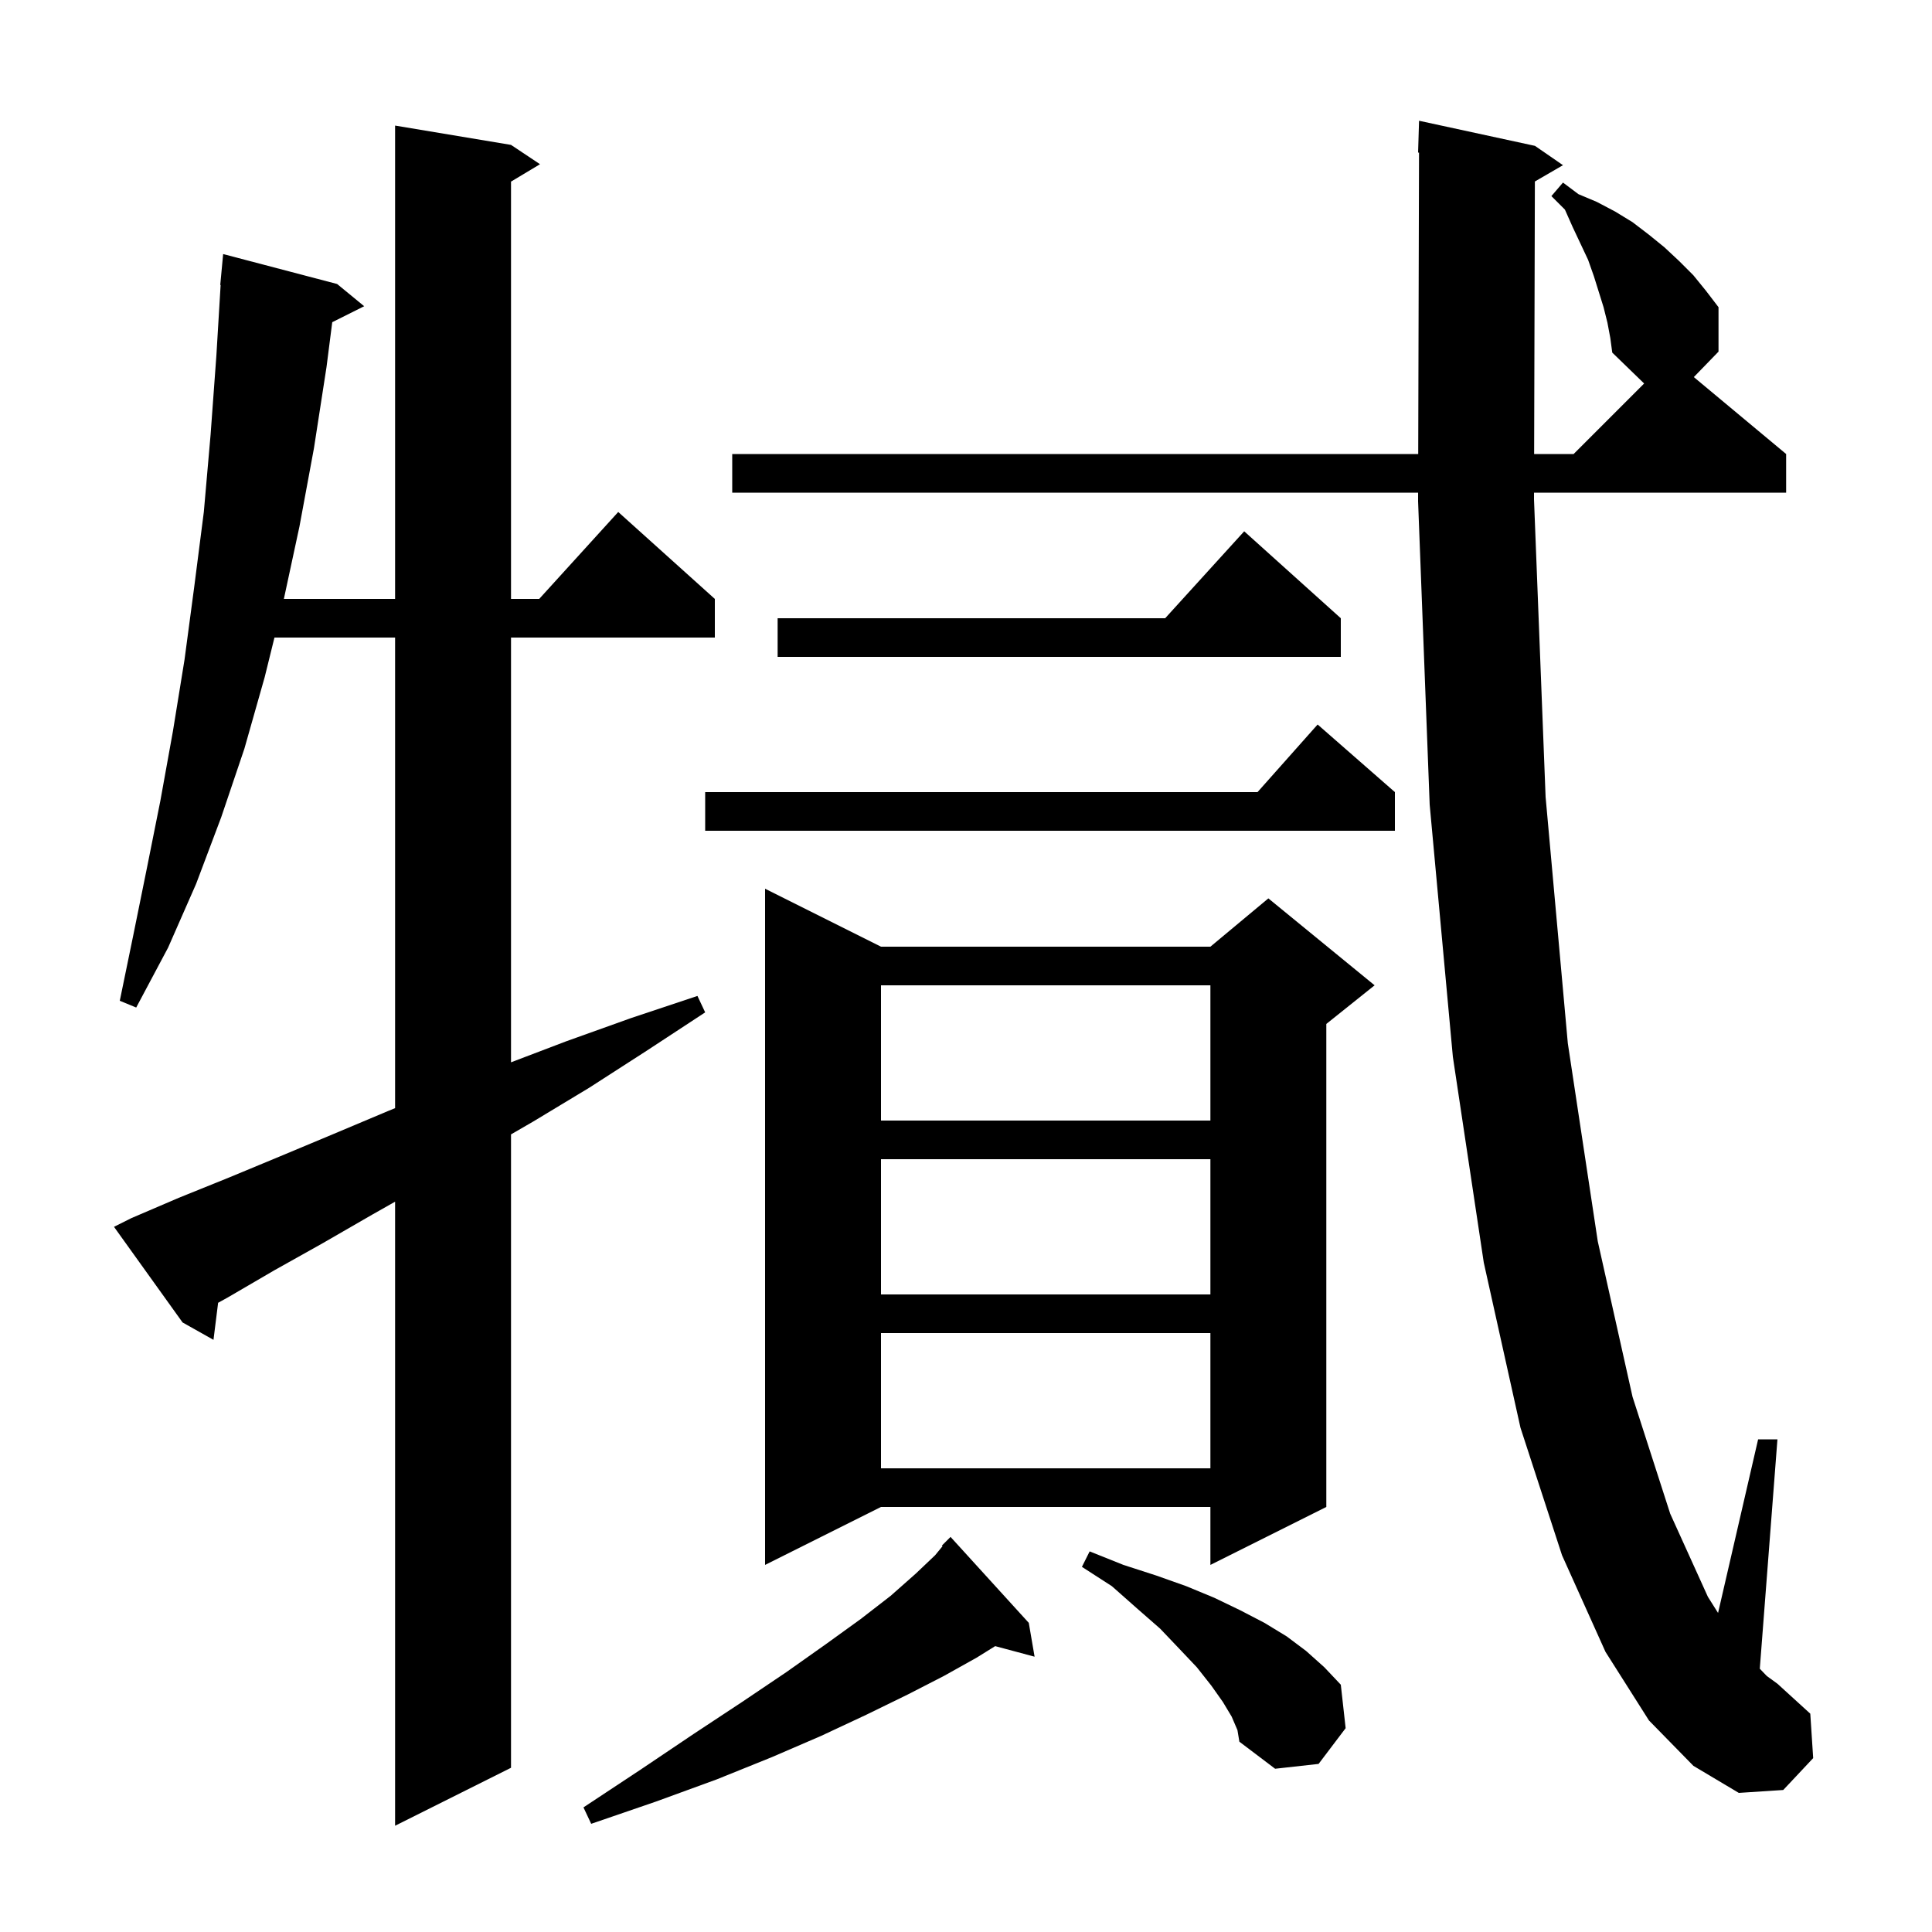 <svg xmlns="http://www.w3.org/2000/svg" xmlns:xlink="http://www.w3.org/1999/xlink" version="1.1" baseProfile="full" viewBox="0 0 200 200" width="200" height="200">
<g fill="black">
<path d="M 13.6 126.1 L 18.5 124.0 L 23.7 121.9 L 29.0 119.7 L 34.5 117.4 L 40.2 115.0 L 40.9 114.715 L 40.9 66.0 L 28.412 66.0 L 27.4 70.1 L 25.3 77.5 L 22.9 84.6 L 20.3 91.5 L 17.4 98.1 L 14.1 104.3 L 12.4 103.6 L 13.8 96.8 L 15.2 89.9 L 16.6 82.9 L 17.9 75.7 L 19.1 68.3 L 20.1 60.8 L 21.1 53.0 L 21.8 45.0 L 22.4 36.8 L 22.84 29.5 L 22.8 29.5 L 23.1 26.3 L 34.9 29.4 L 37.7 31.7 L 34.394 33.353 L 33.8 38.0 L 32.5 46.4 L 31.0 54.5 L 29.386 62.0 L 40.9 62.0 L 40.9 13.0 L 52.9 15.0 L 55.9 17.0 L 52.9 18.8 L 52.9 62.0 L 55.818 62.0 L 64.0 53.0 L 74.0 62.0 L 74.0 66.0 L 52.9 66.0 L 52.9 109.971 L 58.6 107.8 L 65.3 105.4 L 72.2 103.1 L 73.0 104.8 L 66.9 108.8 L 61.0 112.6 L 55.2 116.1 L 52.9 117.432 L 52.9 183.0 L 40.9 189.0 L 40.9 124.398 L 38.6 125.7 L 33.4 128.7 L 28.4 131.5 L 23.6 134.3 L 22.579 134.865 L 22.1 138.7 L 18.9 136.9 L 11.8 127.0 Z M 106.5 168.0 L 107.1 171.5 L 103.021 170.407 L 101.1 171.6 L 97.7 173.5 L 94.0 175.4 L 89.7 177.5 L 85.0 179.7 L 79.9 181.9 L 74.2 184.2 L 67.9 186.5 L 61.2 188.8 L 60.4 187.1 L 66.3 183.2 L 71.8 179.5 L 76.8 176.2 L 81.4 173.1 L 85.5 170.2 L 89.1 167.6 L 92.2 165.2 L 94.8 162.9 L 96.8 161.0 L 97.571 160.063 L 97.5 160.0 L 98.4 159.1 Z M 166.4 33.4 L 166.0 31.8 L 165.0 28.6 L 164.4 26.9 L 162.8 23.5 L 162.0 21.7 L 160.6 20.3 L 161.8 18.9 L 163.4 20.1 L 165.3 20.9 L 167.2 21.9 L 169.0 23.0 L 170.7 24.3 L 172.3 25.6 L 173.8 27.0 L 175.3 28.5 L 176.6 30.1 L 177.9 31.8 L 177.9 36.4 L 175.344 39.036 L 184.9 47.0 L 184.9 51.0 L 158.802 51.0 L 158.8 51.7 L 160.0 82.5 L 162.3 108.0 L 165.4 128.5 L 169.0 144.6 L 172.9 156.7 L 176.8 165.3 L 177.853 166.972 L 182.0 149.0 L 184.0 149.0 L 182.173 172.746 L 182.9 173.5 L 184.0 174.3 L 187.4 177.4 L 187.7 182.0 L 184.6 185.3 L 180.0 185.6 L 175.3 182.8 L 170.7 178.1 L 166.2 171.0 L 161.7 161.0 L 157.4 147.8 L 153.6 130.7 L 150.4 109.4 L 148.0 83.3 L 146.8 51.9 L 146.802 51.0 L 75.8 51.0 L 75.8 47.0 L 146.813 47.0 L 146.897 15.794 L 146.8 15.8 L 146.9 12.5 L 158.9 15.1 L 161.8 17.1 L 158.89 18.788 L 158.813 47.0 L 162.9 47.0 L 170.2 39.7 L 166.9 36.5 L 166.7 35.0 Z M 127.5 177.7 L 126.6 176.2 L 125.4 174.5 L 123.9 172.6 L 122.1 170.7 L 120.1 168.6 L 117.7 166.5 L 115.1 164.2 L 112.0 162.2 L 112.8 160.6 L 116.3 162.0 L 119.7 163.1 L 122.8 164.2 L 125.7 165.4 L 128.4 166.7 L 130.9 168.0 L 133.2 169.4 L 135.2 170.9 L 137.1 172.6 L 138.8 174.4 L 139.3 178.9 L 136.5 182.6 L 132.0 183.1 L 128.3 180.3 L 128.1 179.1 Z M 91.2 98.0 L 125.3 98.0 L 131.3 93.0 L 142.3 102.0 L 137.3 106.0 L 137.3 156.0 L 125.3 162.0 L 125.3 156.0 L 91.2 156.0 L 79.2 162.0 L 79.2 92.0 Z M 91.2 138.0 L 91.2 152.0 L 125.3 152.0 L 125.3 138.0 Z M 91.2 120.0 L 91.2 134.0 L 125.3 134.0 L 125.3 120.0 Z M 91.2 102.0 L 91.2 116.0 L 125.3 116.0 L 125.3 102.0 Z M 144.4 82.0 L 144.4 86.0 L 73.0 86.0 L 73.0 82.0 L 130.178 82.0 L 136.4 75.0 Z M 138.8 64.0 L 138.8 68.0 L 80.5 68.0 L 80.5 64.0 L 120.618 64.0 L 128.8 55.0 Z " />
</g>
</svg>
